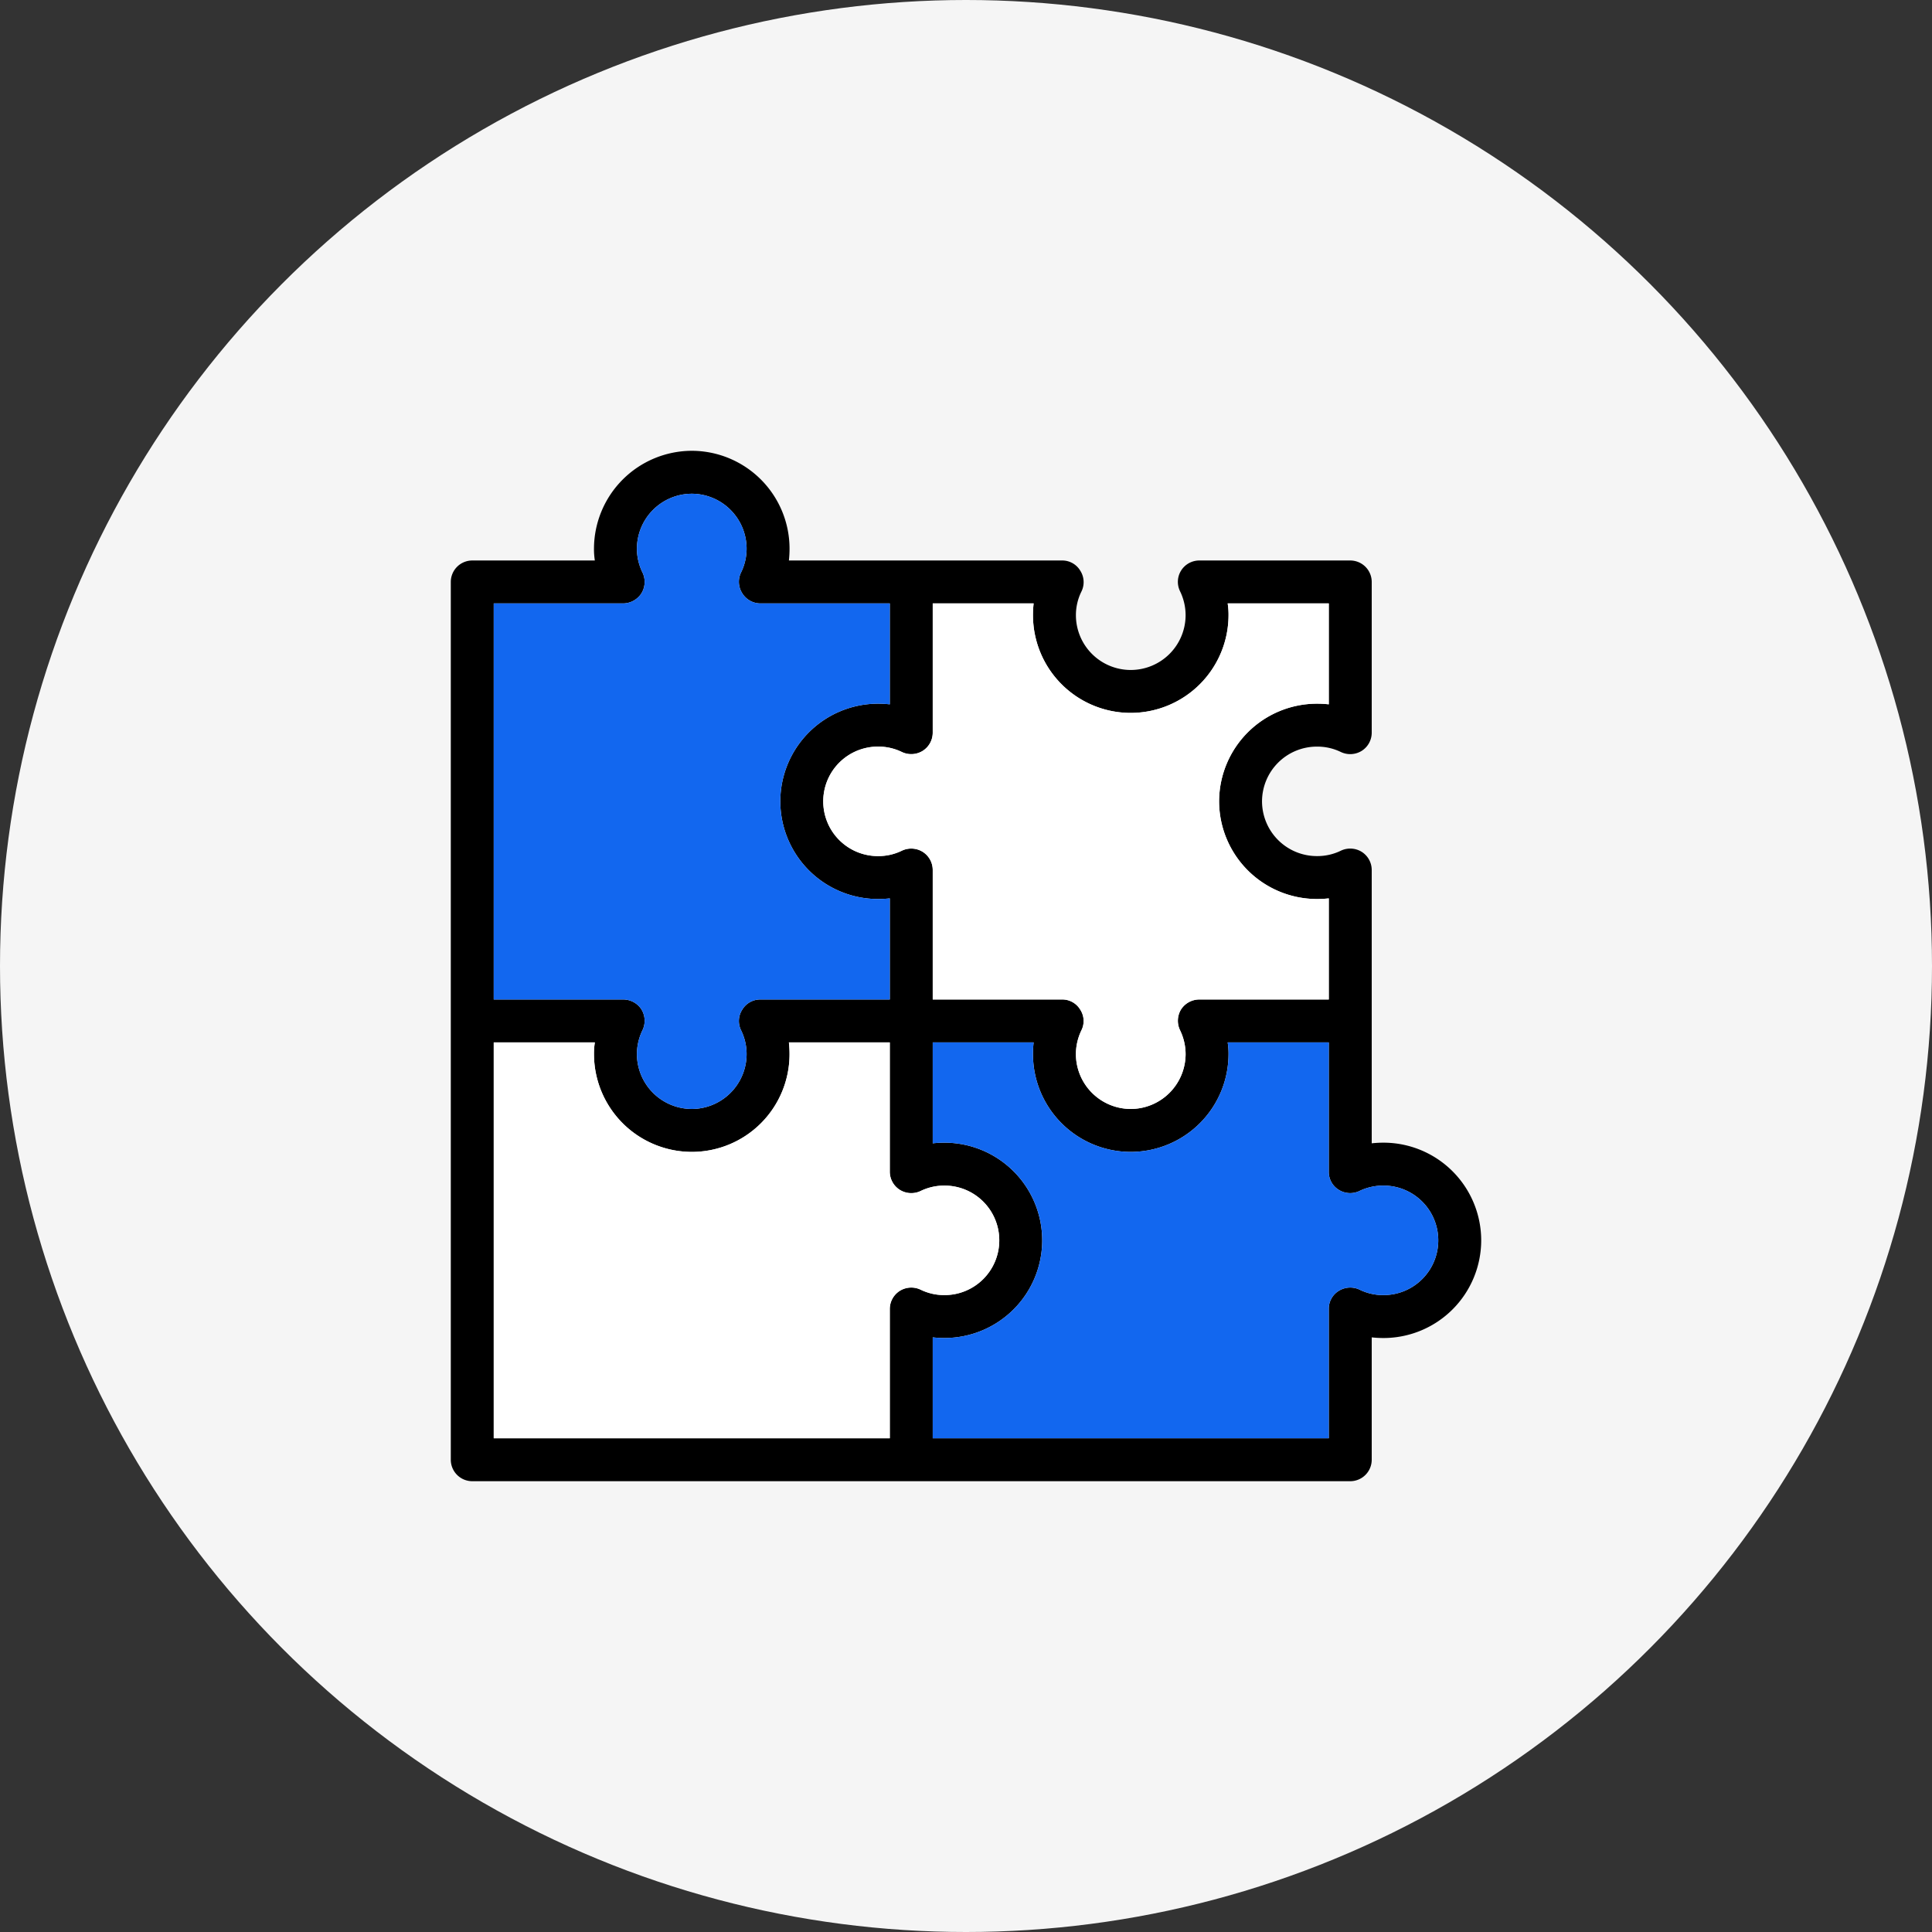 <svg xmlns="http://www.w3.org/2000/svg" xmlns:xlink="http://www.w3.org/1999/xlink" width="90" height="90" viewBox="0 0 90 90">
  <rect x="0" y="0" width="90" height="90" fill="#333333" stroke="none"/>
  <defs>
    <clipPath id="clip-compatibility">
      <rect width="90" height="90"/>
    </clipPath>
  </defs>
  <g id="compatibility" clip-path="url(#clip-compatibility)">
    <g id="Group_3734" data-name="Group 3734" transform="translate(-360 -3694)">
      <g id="Group_3128" data-name="Group 3128">
        <circle id="Ellipse_10" data-name="Ellipse 10" cx="45" cy="45" r="45" transform="translate(360 3694)" fill="#f5f5f5"/>
      </g>
      <g id="Group_4121" data-name="Group 4121" transform="translate(3389.07 4012.33)">
        <path id="Path_9695" data-name="Path 9695" d="M-2964.62-265.1a4.932,4.932,0,0,0-.55.03V-277.8a1,1,0,0,0-.47-.85,1.014,1.014,0,0,0-.97-.05,2.5,2.5,0,0,1-1.11.25,2.556,2.556,0,0,1-2.56-2.55,2.556,2.556,0,0,1,2.56-2.55,2.5,2.5,0,0,1,1.11.25,1.014,1.014,0,0,0,.97-.05,1,1,0,0,0,.47-.85v-7.02a1,1,0,0,0-1-1h-7.03a1,1,0,0,0-.85.47.994.994,0,0,0-.05.96,2.554,2.554,0,0,1,.26,1.12,2.556,2.556,0,0,1-2.56,2.55,2.554,2.554,0,0,1-2.55-2.55,2.48,2.48,0,0,1,.26-1.11.987.987,0,0,0-.06-.97.972.972,0,0,0-.84-.47h-12.73a5.063,5.063,0,0,0,.03-.55,4.562,4.562,0,0,0-4.55-4.56,4.571,4.571,0,0,0-4.56,4.56,3.417,3.417,0,0,0,.04.55h-5.71a1,1,0,0,0-1,1v40.89a1,1,0,0,0,1,1h40.9a1,1,0,0,0,1-1v-5.7a4.932,4.932,0,0,0,.55.03,4.554,4.554,0,0,0,4.55-4.55A4.554,4.554,0,0,0-2964.62-265.1Zm-21.47-18.25a1,1,0,0,0,.47-.85v-6.02h4.7a4.928,4.928,0,0,0-.03.55,4.554,4.554,0,0,0,4.55,4.55,4.562,4.562,0,0,0,4.56-4.55,3.336,3.336,0,0,0-.04-.55h4.71v4.7a5.067,5.067,0,0,0-.55-.03,4.562,4.562,0,0,0-4.56,4.55,4.562,4.562,0,0,0,4.56,4.55,5.067,5.067,0,0,0,.55-.03v4.71h-6.03a1.015,1.015,0,0,0-.85.46,1.015,1.015,0,0,0-.05.97,2.554,2.554,0,0,1,.26,1.12,2.563,2.563,0,0,1-2.56,2.55,2.561,2.561,0,0,1-2.55-2.55,2.554,2.554,0,0,1,.26-1.12.97.97,0,0,0-.06-.96.972.972,0,0,0-.84-.47h-6.03v-6.03a1,1,0,0,0-.47-.85,1.013,1.013,0,0,0-.97-.05,2.5,2.5,0,0,1-1.11.25,2.548,2.548,0,0,1-2.55-2.55,2.548,2.548,0,0,1,2.55-2.55,2.5,2.5,0,0,1,1.11.25A1.013,1.013,0,0,0-2986.09-283.35Zm-19.98-6.87h6.03a1.025,1.025,0,0,0,.85-.47,1.014,1.014,0,0,0,.05-.97,2.511,2.511,0,0,1-.26-1.11,2.565,2.565,0,0,1,2.56-2.56,2.563,2.563,0,0,1,2.55,2.56,2.511,2.511,0,0,1-.26,1.11.989.989,0,0,0,.06.97.994.994,0,0,0,.84.47h6.03v4.7a5.059,5.059,0,0,0-.55-.03,4.554,4.554,0,0,0-4.55,4.55,4.554,4.554,0,0,0,4.55,4.55,5.059,5.059,0,0,0,.55-.03v4.71h-6.03a.972.972,0,0,0-.84.47.97.97,0,0,0-.06.96,2.522,2.522,0,0,1,.26,1.12,2.561,2.561,0,0,1-2.55,2.55,2.563,2.563,0,0,1-2.56-2.55,2.554,2.554,0,0,1,.26-1.12,1.015,1.015,0,0,0-.05-.97,1.015,1.015,0,0,0-.85-.46h-6.03Zm18.92,32.02a1,1,0,0,0-.47.85v6.02h-18.45v-18.44h4.71a3.336,3.336,0,0,0-.04.55,4.562,4.562,0,0,0,4.56,4.55,4.554,4.554,0,0,0,4.55-4.55,4.928,4.928,0,0,0-.03-.55h4.7v6.02a1,1,0,0,0,.47.85,1.013,1.013,0,0,0,.97.05,2.5,2.5,0,0,1,1.11-.25,2.548,2.548,0,0,1,2.55,2.55,2.548,2.548,0,0,1-2.55,2.55,2.5,2.5,0,0,1-1.11-.25A1.013,1.013,0,0,0-2987.15-258.2Zm22.53.2a2.473,2.473,0,0,1-1.11-.25,1.013,1.013,0,0,0-.97.05.977.977,0,0,0-.47.85v6.02h-18.45v-4.7a4.939,4.939,0,0,0,.55.03,4.554,4.554,0,0,0,4.55-4.55,4.554,4.554,0,0,0-4.55-4.55,4.939,4.939,0,0,0-.55.03v-4.7h4.7a4.928,4.928,0,0,0-.03.55,4.554,4.554,0,0,0,4.55,4.55,4.562,4.562,0,0,0,4.56-4.55,3.336,3.336,0,0,0-.04-.55h4.71v6.02a.977.977,0,0,0,.47.85,1,1,0,0,0,.96.05,2.547,2.547,0,0,1,1.12-.25,2.548,2.548,0,0,1,2.55,2.55A2.548,2.548,0,0,1-2964.62-258Z"/>
        <path id="Path_9696" data-name="Path 9696" d="M-2982.52-260.55a2.548,2.548,0,0,1-2.55,2.55,2.5,2.5,0,0,1-1.11-.25,1.013,1.013,0,0,0-.97.05,1,1,0,0,0-.47.85v6.02h-18.45v-18.44h4.71a3.336,3.336,0,0,0-.04.55,4.562,4.562,0,0,0,4.56,4.55,4.554,4.554,0,0,0,4.55-4.55,4.928,4.928,0,0,0-.03-.55h4.7v6.02a1,1,0,0,0,.47.85,1.013,1.013,0,0,0,.97.05,2.5,2.5,0,0,1,1.11-.25A2.548,2.548,0,0,1-2982.52-260.55Z" fill="#fff"/>
        <path id="Path_9697" data-name="Path 9697" d="M-2962.07-260.55a2.548,2.548,0,0,1-2.55,2.55,2.473,2.473,0,0,1-1.11-.25,1.013,1.013,0,0,0-.97.05.977.977,0,0,0-.47.85v6.02h-18.45v-4.7a4.939,4.939,0,0,0,.55.03,4.554,4.554,0,0,0,4.55-4.55,4.554,4.554,0,0,0-4.55-4.55,4.939,4.939,0,0,0-.55.03v-4.7h4.7a4.928,4.928,0,0,0-.03.55,4.554,4.554,0,0,0,4.55,4.55,4.562,4.562,0,0,0,4.56-4.55,3.336,3.336,0,0,0-.04-.55h4.71v6.02a.977.977,0,0,0,.47.85,1,1,0,0,0,.96.05,2.547,2.547,0,0,1,1.12-.25A2.548,2.548,0,0,1-2962.07-260.55Z" fill="#1267ef"/>
        <path id="Path_9698" data-name="Path 9698" d="M-2972.28-281a4.562,4.562,0,0,0,4.56,4.55,5.067,5.067,0,0,0,.55-.03v4.71h-6.03a1.015,1.015,0,0,0-.85.46,1.015,1.015,0,0,0-.05.97,2.554,2.554,0,0,1,.26,1.12,2.563,2.563,0,0,1-2.56,2.55,2.561,2.561,0,0,1-2.55-2.55,2.554,2.554,0,0,1,.26-1.12.97.97,0,0,0-.06-.96.972.972,0,0,0-.84-.47h-6.03v-6.03a1,1,0,0,0-.47-.85,1.013,1.013,0,0,0-.97-.05,2.5,2.5,0,0,1-1.11.25,2.548,2.548,0,0,1-2.55-2.55,2.548,2.548,0,0,1,2.55-2.55,2.5,2.5,0,0,1,1.11.25,1.013,1.013,0,0,0,.97-.05,1,1,0,0,0,.47-.85v-6.02h4.7a4.928,4.928,0,0,0-.03.55,4.554,4.554,0,0,0,4.55,4.55,4.562,4.562,0,0,0,4.56-4.55,3.336,3.336,0,0,0-.04-.55h4.71v4.7a5.067,5.067,0,0,0-.55-.03A4.562,4.562,0,0,0-2972.28-281Z" fill="#fff"/>
        <path id="Path_9699" data-name="Path 9699" d="M-2992.72-281a4.554,4.554,0,0,0,4.55,4.55,5.059,5.059,0,0,0,.55-.03v4.71h-6.03a.972.972,0,0,0-.84.47.97.97,0,0,0-.06.96,2.522,2.522,0,0,1,.26,1.12,2.561,2.561,0,0,1-2.55,2.55,2.563,2.563,0,0,1-2.56-2.55,2.554,2.554,0,0,1,.26-1.12,1.015,1.015,0,0,0-.05-.97,1.015,1.015,0,0,0-.85-.46h-6.03v-18.45h6.03a1.025,1.025,0,0,0,.85-.47,1.014,1.014,0,0,0,.05-.97,2.511,2.511,0,0,1-.26-1.11,2.565,2.565,0,0,1,2.56-2.56,2.563,2.563,0,0,1,2.55,2.56,2.511,2.511,0,0,1-.26,1.11.989.989,0,0,0,.06.97.994.994,0,0,0,.84.47h6.03v4.7a5.059,5.059,0,0,0-.55-.03A4.554,4.554,0,0,0-2992.72-281Z" fill="#1267ef"/>
      </g>
    </g>
  </g>
</svg>
